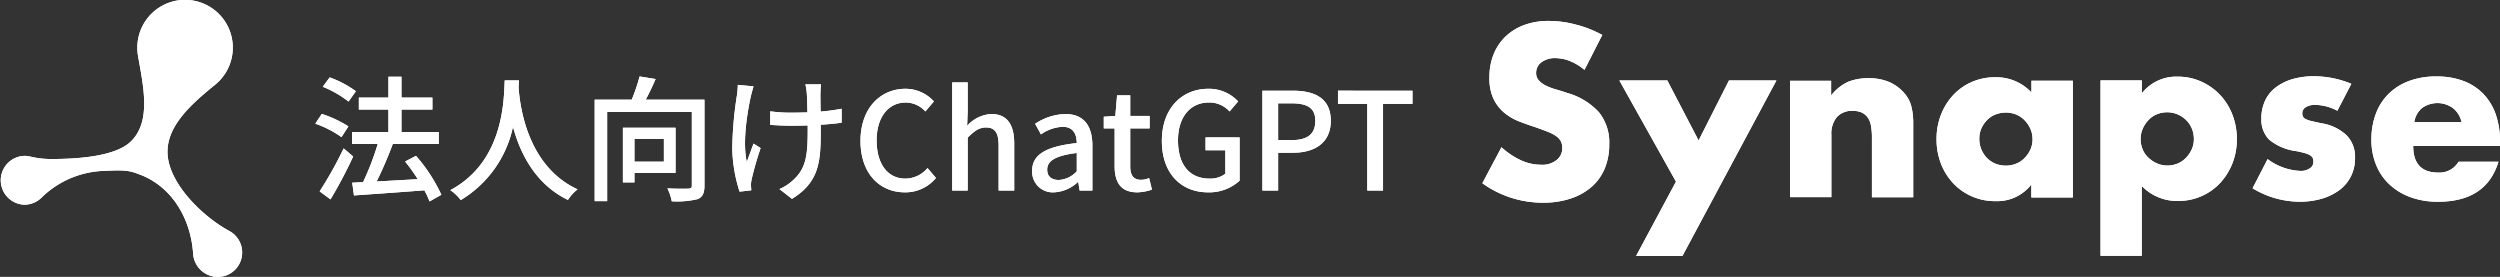 <svg xmlns="http://www.w3.org/2000/svg" width="368.493" height="40.811" viewBox="0 0 368.493 40.811">
  <rect x="0" y="0" width="368.493" height="40.811" fill="#333333" stroke="none"/>
  <g id="グループ_43" data-name="グループ 43" transform="translate(2814.847 -974.876)">
    <path id="パス_1091" data-name="パス 1091" d="M6.76-14.64A15.2,15.2,0,0,0,2.9-16.68L1.88-15.3a15.707,15.707,0,0,1,3.8,2.18ZM5.66-9.46A17.448,17.448,0,0,0,1.74-11.3L.78-9.86A15.432,15.432,0,0,1,4.64-7.88Zm-.7,3.24A56.776,56.776,0,0,1,1.42.12L3.02,1.3A67.2,67.2,0,0,0,6.36-5.02ZM19.36.62a23.915,23.915,0,0,0-3.74-5.74l-1.6.84a26.169,26.169,0,0,1,1.86,2.6c-2.08.12-4.18.24-6.06.34.82-1.64,1.7-3.7,2.38-5.52h6.78V-8.62h-5.5v-3.32h4.56V-13.7H13.48v-3.08H11.56v3.08H7.2v1.76h4.36v3.32H6.2v1.76H9.98A39.379,39.379,0,0,1,7.82-1.24l-1.6.08L6.48.72C9.2.52,13.12.26,16.86-.04a14.169,14.169,0,0,1,.76,1.64ZM28.7-16.24c-.14,2.64-.02,11.92-8.02,16.18A6.366,6.366,0,0,1,22.22,1.4a16.6,16.6,0,0,0,7.7-10.8c1.04,3.86,3.26,8.44,8.1,10.78A6.025,6.025,0,0,1,39.44-.18c-7.48-3.44-8.52-12.42-8.7-15.08.04-.36.04-.7.06-.98ZM52.16-7.62v3.36H47.82V-7.62ZM53.88-2.6V-9.26H46.12V-1.2h1.7V-2.6Zm4.26-10.8H49.48c.5-.92,1.02-2.02,1.46-3.04l-2.36-.38a25.569,25.569,0,0,1-1.16,3.42H41.96V1.56H43.8V-11.58H56.28V-.74c0,.34-.12.44-.52.46-.38.02-1.76.02-3.08-.04a7.1,7.1,0,0,1,.64,1.9,13.016,13.016,0,0,0,3.82-.32c.74-.32,1-.9,1-1.98Zm4.92-2.18a14.179,14.179,0,0,1-.12,1.48,54.317,54.317,0,0,0-.7,7.92A21.878,21.878,0,0,0,63.32.16l1.72-.2c0-.24-.04-.54-.04-.74a3.752,3.752,0,0,1,.1-.9,46.784,46.784,0,0,1,1.32-4.58l-1.04-.66c-.34.88-.72,1.96-1,2.7-.64-2.9.04-7.14.6-9.7.1-.4.26-1.02.4-1.44Zm15.3,3.52a28.491,28.491,0,0,1-3.1.42c-.02-1.18-.04-2.34-.02-2.78a11.752,11.752,0,0,1,.08-1.24h-2.3a9.473,9.473,0,0,1,.2,1.24c.04.52.08,1.7.1,2.9-.8.02-1.62.04-2.38.04a21.635,21.635,0,0,1-3.1-.2v2c.92.06,2.22.12,3.14.12.78,0,1.58-.02,2.38-.04v.62c0,3.62-.2,5.64-2.06,7.36a7.017,7.017,0,0,1-2.1,1.4l1.84,1.44c4.08-2.5,4.24-5.58,4.24-10.18V-9.7c1.16-.08,2.22-.18,3.08-.3ZM87.68.26a5.813,5.813,0,0,0,4.58-2.12L91.02-3.32a4.289,4.289,0,0,1-3.26,1.56c-2.6,0-4.24-2.14-4.24-5.64,0-3.46,1.76-5.58,4.3-5.58a3.915,3.915,0,0,1,2.88,1.32l1.26-1.48A5.673,5.673,0,0,0,87.78-15c-3.72,0-6.64,2.88-6.64,7.68C81.14-2.5,83.98.26,87.68.26ZM94.66,0h2.28V-7.8c.98-.98,1.68-1.5,2.7-1.5,1.3,0,1.86.76,1.86,2.66V0h2.3V-6.92c0-2.8-1.04-4.36-3.38-4.36a5.119,5.119,0,0,0-3.56,1.74l.08-2.18v-4.22H94.66Zm15.02.26a5.468,5.468,0,0,0,3.5-1.52h.06l.2,1.26h1.88V-6.62c0-2.92-1.26-4.66-4-4.66a8.425,8.425,0,0,0-4.44,1.44l.86,1.56a6.049,6.049,0,0,1,3.18-1.12c1.62,0,2.08,1.12,2.1,2.4-4.58.5-6.58,1.72-6.58,4.08A3.039,3.039,0,0,0,109.68.26Zm.7-1.82c-.98,0-1.72-.44-1.72-1.52,0-1.24,1.1-2.06,4.36-2.46v2.7A3.878,3.878,0,0,1,110.38-1.56ZM121.94.26a7.038,7.038,0,0,0,2.16-.4l-.42-1.7a3.28,3.28,0,0,1-1.18.26c-1.14,0-1.6-.68-1.6-2V-9.16h2.86V-11H120.9v-3.04h-1.94L118.7-11l-1.7.12v1.72h1.6V-3.6C118.6-1.28,119.46.26,121.94.26Zm10.42,0a6.613,6.613,0,0,0,4.66-1.72V-7.84H132v1.9h2.92v3.46a3.651,3.651,0,0,1-2.32.72c-3.04,0-4.66-2.14-4.66-5.64,0-3.46,1.82-5.58,4.56-5.58a3.982,3.982,0,0,1,3.04,1.32l1.26-1.48A5.872,5.872,0,0,0,132.42-15c-3.9,0-6.86,2.88-6.86,7.68C125.56-2.5,128.42.26,132.36.26ZM140.38,0h2.32V-5.58h2.22c3.2,0,5.54-1.48,5.54-4.7,0-3.32-2.34-4.44-5.62-4.44h-4.46Zm2.32-7.44v-5.42h1.92c2.34,0,3.56.64,3.56,2.58s-1.12,2.84-3.48,2.84ZM155.84,0h2.32V-12.78h4.34v-1.94H151.52v1.94h4.32Z" transform="translate(-2769.153 1002.965)" fill="#fff"/>
    <g id="_レイヤー_1-2" transform="translate(-2596.363 977.965)">
      <path id="パス_142" data-name="パス 142" d="M15.051,7.2a7.959,7.959,0,0,0-2.155-1.3,5.885,5.885,0,0,0-2.08-.422,3.31,3.31,0,0,0-2.08.6,1.916,1.916,0,0,0-.8,1.582,1.589,1.589,0,0,0,.407,1.115A3.321,3.321,0,0,0,9.4,9.54a8.876,8.876,0,0,0,1.477.558c.543.151,1.1.332,1.628.512a9.991,9.991,0,0,1,4.717,2.879,7.105,7.105,0,0,1,1.492,4.687,9.131,9.131,0,0,1-.648,3.527,7.352,7.352,0,0,1-1.914,2.713,8.938,8.938,0,0,1-3.09,1.748,12.675,12.675,0,0,1-4.144.618A15.18,15.18,0,0,1,.01,23.917l2.818-5.3a11.449,11.449,0,0,0,2.924,1.944,7.084,7.084,0,0,0,2.863.633,3.381,3.381,0,0,0,2.4-.738,2.253,2.253,0,0,0,.784-1.688,2.3,2.3,0,0,0-.2-.995A2.139,2.139,0,0,0,10.921,17,5.7,5.7,0,0,0,9.7,16.352c-.5-.2-1.115-.422-1.824-.678-.859-.271-1.688-.573-2.5-.889a7.911,7.911,0,0,1-2.185-1.3,6.192,6.192,0,0,1-1.552-2.035,7.2,7.2,0,0,1-.588-3.12,9.024,9.024,0,0,1,.618-3.406A7.486,7.486,0,0,1,3.416,2.306,7.975,7.975,0,0,1,6.174.6,10.345,10.345,0,0,1,9.821,0a15.379,15.379,0,0,1,3.933.527,16.922,16.922,0,0,1,3.933,1.537L15.066,7.2h0Z" fill="#fff"/>
      <path id="パス_143" data-name="パス 143" d="M21.744,20.75,13.41,5.86h7.068l4.612,8.847L29.566,5.86h6.993L22.709,31.722H15.882l5.878-10.956h0Z" transform="translate(6.795 2.912)" fill="#fff"/>
      <path id="パス_144" data-name="パス 144" d="M30.14,5.976h6.089V8.153a6.686,6.686,0,0,1,2.517-2.028A7.954,7.954,0,0,1,41.729,5.6a7.6,7.6,0,0,1,3.12.586,6.291,6.291,0,0,1,2.2,1.652,4.8,4.8,0,0,1,1.01,1.938,9.973,9.973,0,0,1,.271,2.448v10.92H42.242V14.462a9.445,9.445,0,0,0-.181-2.058,2.65,2.65,0,0,0-.648-1.262,2.248,2.248,0,0,0-.9-.571,3.546,3.546,0,0,0-1.07-.165,3.047,3.047,0,0,0-2.366.916,3.842,3.842,0,0,0-.814,2.629v9.177H30.17V5.976h0Z" transform="translate(15.19 2.84)" fill="#fff"/>
      <path id="パス_145" data-name="パス 145" d="M58.491,6.021h6.119v17.2H58.491V21.313a6.37,6.37,0,0,1-5.275,2.449,8.428,8.428,0,0,1-6.224-2.614,8.93,8.93,0,0,1-1.824-2.914,9.89,9.89,0,0,1-.648-3.65,9.74,9.74,0,0,1,.633-3.5,9.008,9.008,0,0,1,1.778-2.9,8.093,8.093,0,0,1,2.728-1.953,8.317,8.317,0,0,1,3.5-.721,7.076,7.076,0,0,1,5.35,2.238V6.036h0ZM50.82,14.568a4.122,4.122,0,0,0,.3,1.562,4.228,4.228,0,0,0,.814,1.262,3.752,3.752,0,0,0,1.236.841,4.159,4.159,0,0,0,1.567.3,4.005,4.005,0,0,0,1.537-.3,3.405,3.405,0,0,0,1.236-.841,4.37,4.37,0,0,0,.844-1.232,3.649,3.649,0,0,0,.316-1.517,3.77,3.77,0,0,0-.316-1.532,4.311,4.311,0,0,0-.844-1.262,3.752,3.752,0,0,0-1.236-.841,4.062,4.062,0,0,0-1.537-.3,4.217,4.217,0,0,0-1.567.3,3.405,3.405,0,0,0-1.236.841,4.106,4.106,0,0,0-.814,1.217,3.8,3.8,0,0,0-.3,1.487Z" transform="translate(22.438 2.794)" fill="#fff"/>
      <path id="パス_146" data-name="パス 146" d="M66.679,31.894H60.59V6.033h6.089V7.947a6.4,6.4,0,0,1,5.3-2.457,8.284,8.284,0,0,1,3.451.723,8.655,8.655,0,0,1,2.773,1.959A8.963,8.963,0,0,1,80.031,11.1a9.8,9.8,0,0,1,.648,3.6,9.5,9.5,0,0,1-.648,3.557,9.212,9.212,0,0,1-1.808,2.894,8.265,8.265,0,0,1-2.743,1.944,8.394,8.394,0,0,1-3.436.708,7.183,7.183,0,0,1-5.38-2.215V31.879h0ZM74.35,14.713a4.04,4.04,0,0,0-.286-1.537,3.766,3.766,0,0,0-.829-1.266,4.091,4.091,0,0,0-1.266-.859,4.017,4.017,0,0,0-3.09-.015,3.347,3.347,0,0,0-1.221.844,4.326,4.326,0,0,0-.844,1.266,3.793,3.793,0,0,0-.316,1.537,3.974,3.974,0,0,0,.3,1.522,3.478,3.478,0,0,0,.844,1.221,4.326,4.326,0,0,0,1.266.844,3.793,3.793,0,0,0,1.537.316,3.974,3.974,0,0,0,1.522-.3,3.621,3.621,0,0,0,1.221-.844,4.384,4.384,0,0,0,.844-1.236,3.565,3.565,0,0,0,.316-1.477h0Z" transform="translate(30.539 2.725)" fill="#fff"/>
      <path id="パス_147" data-name="パス 147" d="M88.019,10.5a7.045,7.045,0,0,0-3.3-.871,2.451,2.451,0,0,0-1.356.331,1.039,1.039,0,0,0-.527.9,1.1,1.1,0,0,0,.09.481.966.966,0,0,0,.377.361,3.522,3.522,0,0,0,.844.3c.377.09.859.2,1.462.331a6.968,6.968,0,0,1,3.768,1.788,4.541,4.541,0,0,1,1.236,3.305,5.961,5.961,0,0,1-.6,2.719,5.783,5.783,0,0,1-1.688,2.028,8.187,8.187,0,0,1-2.592,1.277A11.668,11.668,0,0,1,82.4,23.9,13.491,13.491,0,0,1,75.51,21.92l2.215-4.3a8.719,8.719,0,0,0,4.838,1.743,2.277,2.277,0,0,0,1.371-.376,1.093,1.093,0,0,0,.543-.946,1.48,1.48,0,0,0-.09-.556.9.9,0,0,0-.362-.406,3.045,3.045,0,0,0-.784-.331,13.368,13.368,0,0,0-1.356-.315,7.748,7.748,0,0,1-3.949-1.7,4.2,4.2,0,0,1-1.13-3.11,6.079,6.079,0,0,1,.543-2.6A5.178,5.178,0,0,1,78.9,7.078a7.455,7.455,0,0,1,2.441-1.232,11.067,11.067,0,0,1,3.18-.436,14.5,14.5,0,0,1,5.546,1.112l-2.05,3.951h0Z" transform="translate(38.029 2.743)" fill="#fff"/>
      <path id="パス_148" data-name="パス 148" d="M93.294,15.675Q93.294,19.6,97,19.6a3.289,3.289,0,0,0,2.984-1.607h5.878q-1.786,5.9-8.907,5.9a11.659,11.659,0,0,1-3.994-.646,9.026,9.026,0,0,1-3.12-1.863,8.094,8.094,0,0,1-2-2.884,9.7,9.7,0,0,1-.708-3.756,10.741,10.741,0,0,1,.678-3.876,8.055,8.055,0,0,1,1.914-2.929,8.511,8.511,0,0,1,3.014-1.863,11.392,11.392,0,0,1,3.979-.646,11.075,11.075,0,0,1,3.933.646A7.925,7.925,0,0,1,103.6,7.969,8.239,8.239,0,0,1,105.456,11a12.1,12.1,0,0,1,.633,4.041v.631h-12.8Zm7.128-3.515a3.619,3.619,0,0,0-1.236-2.043,3.892,3.892,0,0,0-4.6-.03,3.358,3.358,0,0,0-1.13,2.073h6.963Z" transform="translate(43.921 2.753)" fill="#fff"/>
    </g>
    <path id="パス_1164" data-name="パス 1164" d="M48.952,52.474A3.669,3.669,0,0,1,46.1,49.1c-.347-5.111-3.1-9.846-7.888-11.64-1.485-.559-2.054-.685-5.111-.53a13.8,13.8,0,0,0-9.306,3.906,3.553,3.553,0,0,1-2.623,1.08,3.6,3.6,0,0,1,.068-7.194,3.994,3.994,0,0,1,.839.1,13.163,13.163,0,0,0,3.047.366c3.269,0,9.277-.231,11.726-2.517,3.192-2.989,1.861-8.38,1.128-12.7a6.949,6.949,0,0,1-.1-1.186,7.036,7.036,0,1,1,11.476,5.439c-3.366,2.748-7.416,6.172-7,10.5s5.236,8.988,9.065,11.061a3.6,3.6,0,0,1-2.44,6.7h-.019Z" transform="translate(-2832.484 963.129)" fill="#fff"/>
    <path id="パス_1091-2" data-name="パス 1091" d="M6.76-14.64A15.2,15.2,0,0,0,2.9-16.68L1.88-15.3a15.707,15.707,0,0,1,3.8,2.18ZM5.66-9.46A17.448,17.448,0,0,0,1.74-11.3L.78-9.86A15.432,15.432,0,0,1,4.64-7.88Zm-.7,3.24A56.776,56.776,0,0,1,1.42.12L3.02,1.3A67.2,67.2,0,0,0,6.36-5.02ZM19.36.62a23.915,23.915,0,0,0-3.74-5.74l-1.6.84a26.169,26.169,0,0,1,1.86,2.6c-2.08.12-4.18.24-6.06.34.82-1.64,1.7-3.7,2.38-5.52h6.78V-8.62h-5.5v-3.32h4.56V-13.7H13.48v-3.08H11.56v3.08H7.2v1.76h4.36v3.32H6.2v1.76H9.98A39.379,39.379,0,0,1,7.82-1.24l-1.6.08L6.48.72C9.2.52,13.12.26,16.86-.04a14.169,14.169,0,0,1,.76,1.64ZM28.7-16.24c-.14,2.64-.02,11.92-8.02,16.18A6.366,6.366,0,0,1,22.22,1.4a16.6,16.6,0,0,0,7.7-10.8c1.04,3.86,3.26,8.44,8.1,10.78A6.025,6.025,0,0,1,39.44-.18c-7.48-3.44-8.52-12.42-8.7-15.08.04-.36.04-.7.06-.98ZM52.16-7.62v3.36H47.82V-7.62ZM53.88-2.6V-9.26H46.12V-1.2h1.7V-2.6Zm4.26-10.8H49.48c.5-.92,1.02-2.02,1.46-3.04l-2.36-.38a25.569,25.569,0,0,1-1.16,3.42H41.96V1.56H43.8V-11.58H56.28V-.74c0,.34-.12.44-.52.46-.38.02-1.76.02-3.08-.04a7.1,7.1,0,0,1,.64,1.9,13.016,13.016,0,0,0,3.82-.32c.74-.32,1-.9,1-1.98Zm4.92-2.18a14.179,14.179,0,0,1-.12,1.48,54.317,54.317,0,0,0-.7,7.92A21.878,21.878,0,0,0,63.32.16l1.72-.2c0-.24-.04-.54-.04-.74a3.752,3.752,0,0,1,.1-.9,46.784,46.784,0,0,1,1.32-4.58l-1.04-.66c-.34.88-.72,1.96-1,2.7-.64-2.9.04-7.14.6-9.7.1-.4.26-1.02.4-1.44Zm15.3,3.52a28.491,28.491,0,0,1-3.1.42c-.02-1.18-.04-2.34-.02-2.78a11.752,11.752,0,0,1,.08-1.24h-2.3a9.473,9.473,0,0,1,.2,1.24c.04.52.08,1.7.1,2.9-.8.02-1.62.04-2.38.04a21.635,21.635,0,0,1-3.1-.2v2c.92.06,2.22.12,3.14.12.78,0,1.58-.02,2.38-.04v.62c0,3.62-.2,5.64-2.06,7.36a7.017,7.017,0,0,1-2.1,1.4l1.84,1.44c4.08-2.5,4.24-5.58,4.24-10.18V-9.7c1.16-.08,2.22-.18,3.08-.3ZM87.68.26a5.813,5.813,0,0,0,4.58-2.12L91.02-3.32a4.289,4.289,0,0,1-3.26,1.56c-2.6,0-4.24-2.14-4.24-5.64,0-3.46,1.76-5.58,4.3-5.58a3.915,3.915,0,0,1,2.88,1.32l1.26-1.48A5.673,5.673,0,0,0,87.78-15c-3.72,0-6.64,2.88-6.64,7.68C81.14-2.5,83.98.26,87.68.26ZM94.66,0h2.28V-7.8c.98-.98,1.68-1.5,2.7-1.5,1.3,0,1.86.76,1.86,2.66V0h2.3V-6.92c0-2.8-1.04-4.36-3.38-4.36a5.119,5.119,0,0,0-3.56,1.74l.08-2.18v-4.22H94.66Zm15.02.26a5.468,5.468,0,0,0,3.5-1.52h.06l.2,1.26h1.88V-6.62c0-2.92-1.26-4.66-4-4.66a8.425,8.425,0,0,0-4.44,1.44l.86,1.56a6.049,6.049,0,0,1,3.18-1.12c1.62,0,2.08,1.12,2.1,2.4-4.58.5-6.58,1.72-6.58,4.08A3.039,3.039,0,0,0,109.68.26Zm.7-1.82c-.98,0-1.72-.44-1.72-1.52,0-1.24,1.1-2.06,4.36-2.46v2.7A3.878,3.878,0,0,1,110.38-1.56ZM121.94.26a7.038,7.038,0,0,0,2.16-.4l-.42-1.7a3.28,3.28,0,0,1-1.18.26c-1.14,0-1.6-.68-1.6-2V-9.16h2.86V-11H120.9v-3.04h-1.94L118.7-11l-1.7.12v1.72h1.6V-3.6C118.6-1.28,119.46.26,121.94.26Zm10.42,0a6.613,6.613,0,0,0,4.66-1.72V-7.84H132v1.9h2.92v3.46a3.651,3.651,0,0,1-2.32.72c-3.04,0-4.66-2.14-4.66-5.64,0-3.46,1.82-5.58,4.56-5.58a3.982,3.982,0,0,1,3.04,1.32l1.26-1.48A5.872,5.872,0,0,0,132.42-15c-3.9,0-6.86,2.88-6.86,7.68C125.56-2.5,128.42.26,132.36.26ZM140.38,0h2.32V-5.58h2.22c3.2,0,5.54-1.48,5.54-4.7,0-3.32-2.34-4.44-5.62-4.44h-4.46Zm2.32-7.44v-5.42h1.92c2.34,0,3.56.64,3.56,2.58s-1.12,2.84-3.48,2.84ZM155.84,0h2.32V-12.78h4.34v-1.94H151.52v1.94h4.32Z" transform="translate(-2769.153 1002.965)" fill="#fff"/>
    <g id="_レイヤー_1-2-2" data-name="_レイヤー_1-2" transform="translate(-2596.363 977.965)">
      <path id="パス_142-2" data-name="パス 142" d="M15.051,7.2a7.959,7.959,0,0,0-2.155-1.3,5.885,5.885,0,0,0-2.08-.422,3.31,3.31,0,0,0-2.08.6,1.916,1.916,0,0,0-.8,1.582,1.589,1.589,0,0,0,.407,1.115A3.321,3.321,0,0,0,9.4,9.54a8.876,8.876,0,0,0,1.477.558c.543.151,1.1.332,1.628.512a9.991,9.991,0,0,1,4.717,2.879,7.105,7.105,0,0,1,1.492,4.687,9.131,9.131,0,0,1-.648,3.527,7.352,7.352,0,0,1-1.914,2.713,8.938,8.938,0,0,1-3.09,1.748,12.675,12.675,0,0,1-4.144.618A15.18,15.18,0,0,1,.01,23.917l2.818-5.3a11.449,11.449,0,0,0,2.924,1.944,7.084,7.084,0,0,0,2.863.633,3.381,3.381,0,0,0,2.4-.738,2.253,2.253,0,0,0,.784-1.688,2.3,2.3,0,0,0-.2-.995A2.139,2.139,0,0,0,10.921,17,5.7,5.7,0,0,0,9.7,16.352c-.5-.2-1.115-.422-1.824-.678-.859-.271-1.688-.573-2.5-.889a7.911,7.911,0,0,1-2.185-1.3,6.192,6.192,0,0,1-1.552-2.035,7.2,7.2,0,0,1-.588-3.12,9.024,9.024,0,0,1,.618-3.406A7.486,7.486,0,0,1,3.416,2.306,7.975,7.975,0,0,1,6.174.6,10.345,10.345,0,0,1,9.821,0a15.379,15.379,0,0,1,3.933.527,16.922,16.922,0,0,1,3.933,1.537L15.066,7.2h0Z" fill="#fff"/>
      <path id="パス_143-2" data-name="パス 143" d="M21.744,20.75,13.41,5.86h7.068l4.612,8.847L29.566,5.86h6.993L22.709,31.722H15.882l5.878-10.956h0Z" transform="translate(6.795 2.912)" fill="#fff"/>
      <path id="パス_144-2" data-name="パス 144" d="M30.14,5.976h6.089V8.153a6.686,6.686,0,0,1,2.517-2.028A7.954,7.954,0,0,1,41.729,5.6a7.6,7.6,0,0,1,3.12.586,6.291,6.291,0,0,1,2.2,1.652,4.8,4.8,0,0,1,1.01,1.938,9.973,9.973,0,0,1,.271,2.448v10.92H42.242V14.462a9.445,9.445,0,0,0-.181-2.058,2.65,2.65,0,0,0-.648-1.262,2.248,2.248,0,0,0-.9-.571,3.546,3.546,0,0,0-1.07-.165,3.047,3.047,0,0,0-2.366.916,3.842,3.842,0,0,0-.814,2.629v9.177H30.17V5.976h0Z" transform="translate(15.19 2.84)" fill="#fff"/>
      <path id="パス_145-2" data-name="パス 145" d="M58.491,6.021h6.119v17.2H58.491V21.313a6.37,6.37,0,0,1-5.275,2.449,8.428,8.428,0,0,1-6.224-2.614,8.93,8.93,0,0,1-1.824-2.914,9.89,9.89,0,0,1-.648-3.65,9.74,9.74,0,0,1,.633-3.5,9.008,9.008,0,0,1,1.778-2.9,8.093,8.093,0,0,1,2.728-1.953,8.317,8.317,0,0,1,3.5-.721,7.076,7.076,0,0,1,5.35,2.238V6.036h0ZM50.82,14.568a4.122,4.122,0,0,0,.3,1.562,4.228,4.228,0,0,0,.814,1.262,3.752,3.752,0,0,0,1.236.841,4.159,4.159,0,0,0,1.567.3,4.005,4.005,0,0,0,1.537-.3,3.405,3.405,0,0,0,1.236-.841,4.37,4.37,0,0,0,.844-1.232,3.649,3.649,0,0,0,.316-1.517,3.77,3.77,0,0,0-.316-1.532,4.311,4.311,0,0,0-.844-1.262,3.752,3.752,0,0,0-1.236-.841,4.062,4.062,0,0,0-1.537-.3,4.217,4.217,0,0,0-1.567.3,3.405,3.405,0,0,0-1.236.841,4.106,4.106,0,0,0-.814,1.217,3.8,3.8,0,0,0-.3,1.487Z" transform="translate(22.438 2.794)" fill="#fff"/>
      <path id="パス_146-2" data-name="パス 146" d="M66.679,31.894H60.59V6.033h6.089V7.947a6.4,6.4,0,0,1,5.3-2.457,8.284,8.284,0,0,1,3.451.723,8.655,8.655,0,0,1,2.773,1.959A8.963,8.963,0,0,1,80.031,11.1a9.8,9.8,0,0,1,.648,3.6,9.5,9.5,0,0,1-.648,3.557,9.212,9.212,0,0,1-1.808,2.894,8.265,8.265,0,0,1-2.743,1.944,8.394,8.394,0,0,1-3.436.708,7.183,7.183,0,0,1-5.38-2.215V31.879h0ZM74.35,14.713a4.04,4.04,0,0,0-.286-1.537,3.766,3.766,0,0,0-.829-1.266,4.091,4.091,0,0,0-1.266-.859,4.017,4.017,0,0,0-3.09-.015,3.347,3.347,0,0,0-1.221.844,4.326,4.326,0,0,0-.844,1.266,3.793,3.793,0,0,0-.316,1.537,3.974,3.974,0,0,0,.3,1.522,3.478,3.478,0,0,0,.844,1.221,4.326,4.326,0,0,0,1.266.844,3.793,3.793,0,0,0,1.537.316,3.974,3.974,0,0,0,1.522-.3,3.621,3.621,0,0,0,1.221-.844,4.384,4.384,0,0,0,.844-1.236,3.565,3.565,0,0,0,.316-1.477h0Z" transform="translate(30.539 2.725)" fill="#fff"/>
      <path id="パス_147-2" data-name="パス 147" d="M88.019,10.5a7.045,7.045,0,0,0-3.3-.871,2.451,2.451,0,0,0-1.356.331,1.039,1.039,0,0,0-.527.9,1.1,1.1,0,0,0,.09.481.966.966,0,0,0,.377.361,3.522,3.522,0,0,0,.844.3c.377.09.859.2,1.462.331a6.968,6.968,0,0,1,3.768,1.788,4.541,4.541,0,0,1,1.236,3.305,5.961,5.961,0,0,1-.6,2.719,5.783,5.783,0,0,1-1.688,2.028,8.187,8.187,0,0,1-2.592,1.277A11.668,11.668,0,0,1,82.4,23.9,13.491,13.491,0,0,1,75.51,21.92l2.215-4.3a8.719,8.719,0,0,0,4.838,1.743,2.277,2.277,0,0,0,1.371-.376,1.093,1.093,0,0,0,.543-.946,1.48,1.48,0,0,0-.09-.556.9.9,0,0,0-.362-.406,3.045,3.045,0,0,0-.784-.331,13.368,13.368,0,0,0-1.356-.315,7.748,7.748,0,0,1-3.949-1.7,4.2,4.2,0,0,1-1.13-3.11,6.079,6.079,0,0,1,.543-2.6A5.178,5.178,0,0,1,78.9,7.078a7.455,7.455,0,0,1,2.441-1.232,11.067,11.067,0,0,1,3.18-.436,14.5,14.5,0,0,1,5.546,1.112l-2.05,3.951h0Z" transform="translate(38.029 2.743)" fill="#fff"/>
      <path id="パス_148-2" data-name="パス 148" d="M93.294,15.675Q93.294,19.6,97,19.6a3.289,3.289,0,0,0,2.984-1.607h5.878q-1.786,5.9-8.907,5.9a11.659,11.659,0,0,1-3.994-.646,9.026,9.026,0,0,1-3.12-1.863,8.094,8.094,0,0,1-2-2.884,9.7,9.7,0,0,1-.708-3.756,10.741,10.741,0,0,1,.678-3.876,8.055,8.055,0,0,1,1.914-2.929,8.511,8.511,0,0,1,3.014-1.863,11.392,11.392,0,0,1,3.979-.646,11.075,11.075,0,0,1,3.933.646A7.925,7.925,0,0,1,103.6,7.969,8.239,8.239,0,0,1,105.456,11a12.1,12.1,0,0,1,.633,4.041v.631h-12.8Zm7.128-3.515a3.619,3.619,0,0,0-1.236-2.043,3.892,3.892,0,0,0-4.6-.03,3.358,3.358,0,0,0-1.13,2.073h6.963Z" transform="translate(43.921 2.753)" fill="#fff"/>
    </g>
    <path id="パス_1166" data-name="パス 1166" d="M48.952,52.474A3.669,3.669,0,0,1,46.1,49.1c-.347-5.111-3.1-9.846-7.888-11.64-1.485-.559-2.054-.685-5.111-.53a13.8,13.8,0,0,0-9.306,3.906,3.553,3.553,0,0,1-2.623,1.08,3.6,3.6,0,0,1,.068-7.194,3.994,3.994,0,0,1,.839.1,13.163,13.163,0,0,0,3.047.366c3.269,0,9.277-.231,11.726-2.517,3.192-2.989,1.861-8.38,1.128-12.7a6.949,6.949,0,0,1-.1-1.186,7.036,7.036,0,1,1,11.476,5.439c-3.366,2.748-7.416,6.172-7,10.5s5.236,8.988,9.065,11.061a3.6,3.6,0,0,1-2.44,6.7h-.019Z" transform="translate(-2832.484 963.129)" fill="#fff"/>
  </g>
</svg>
